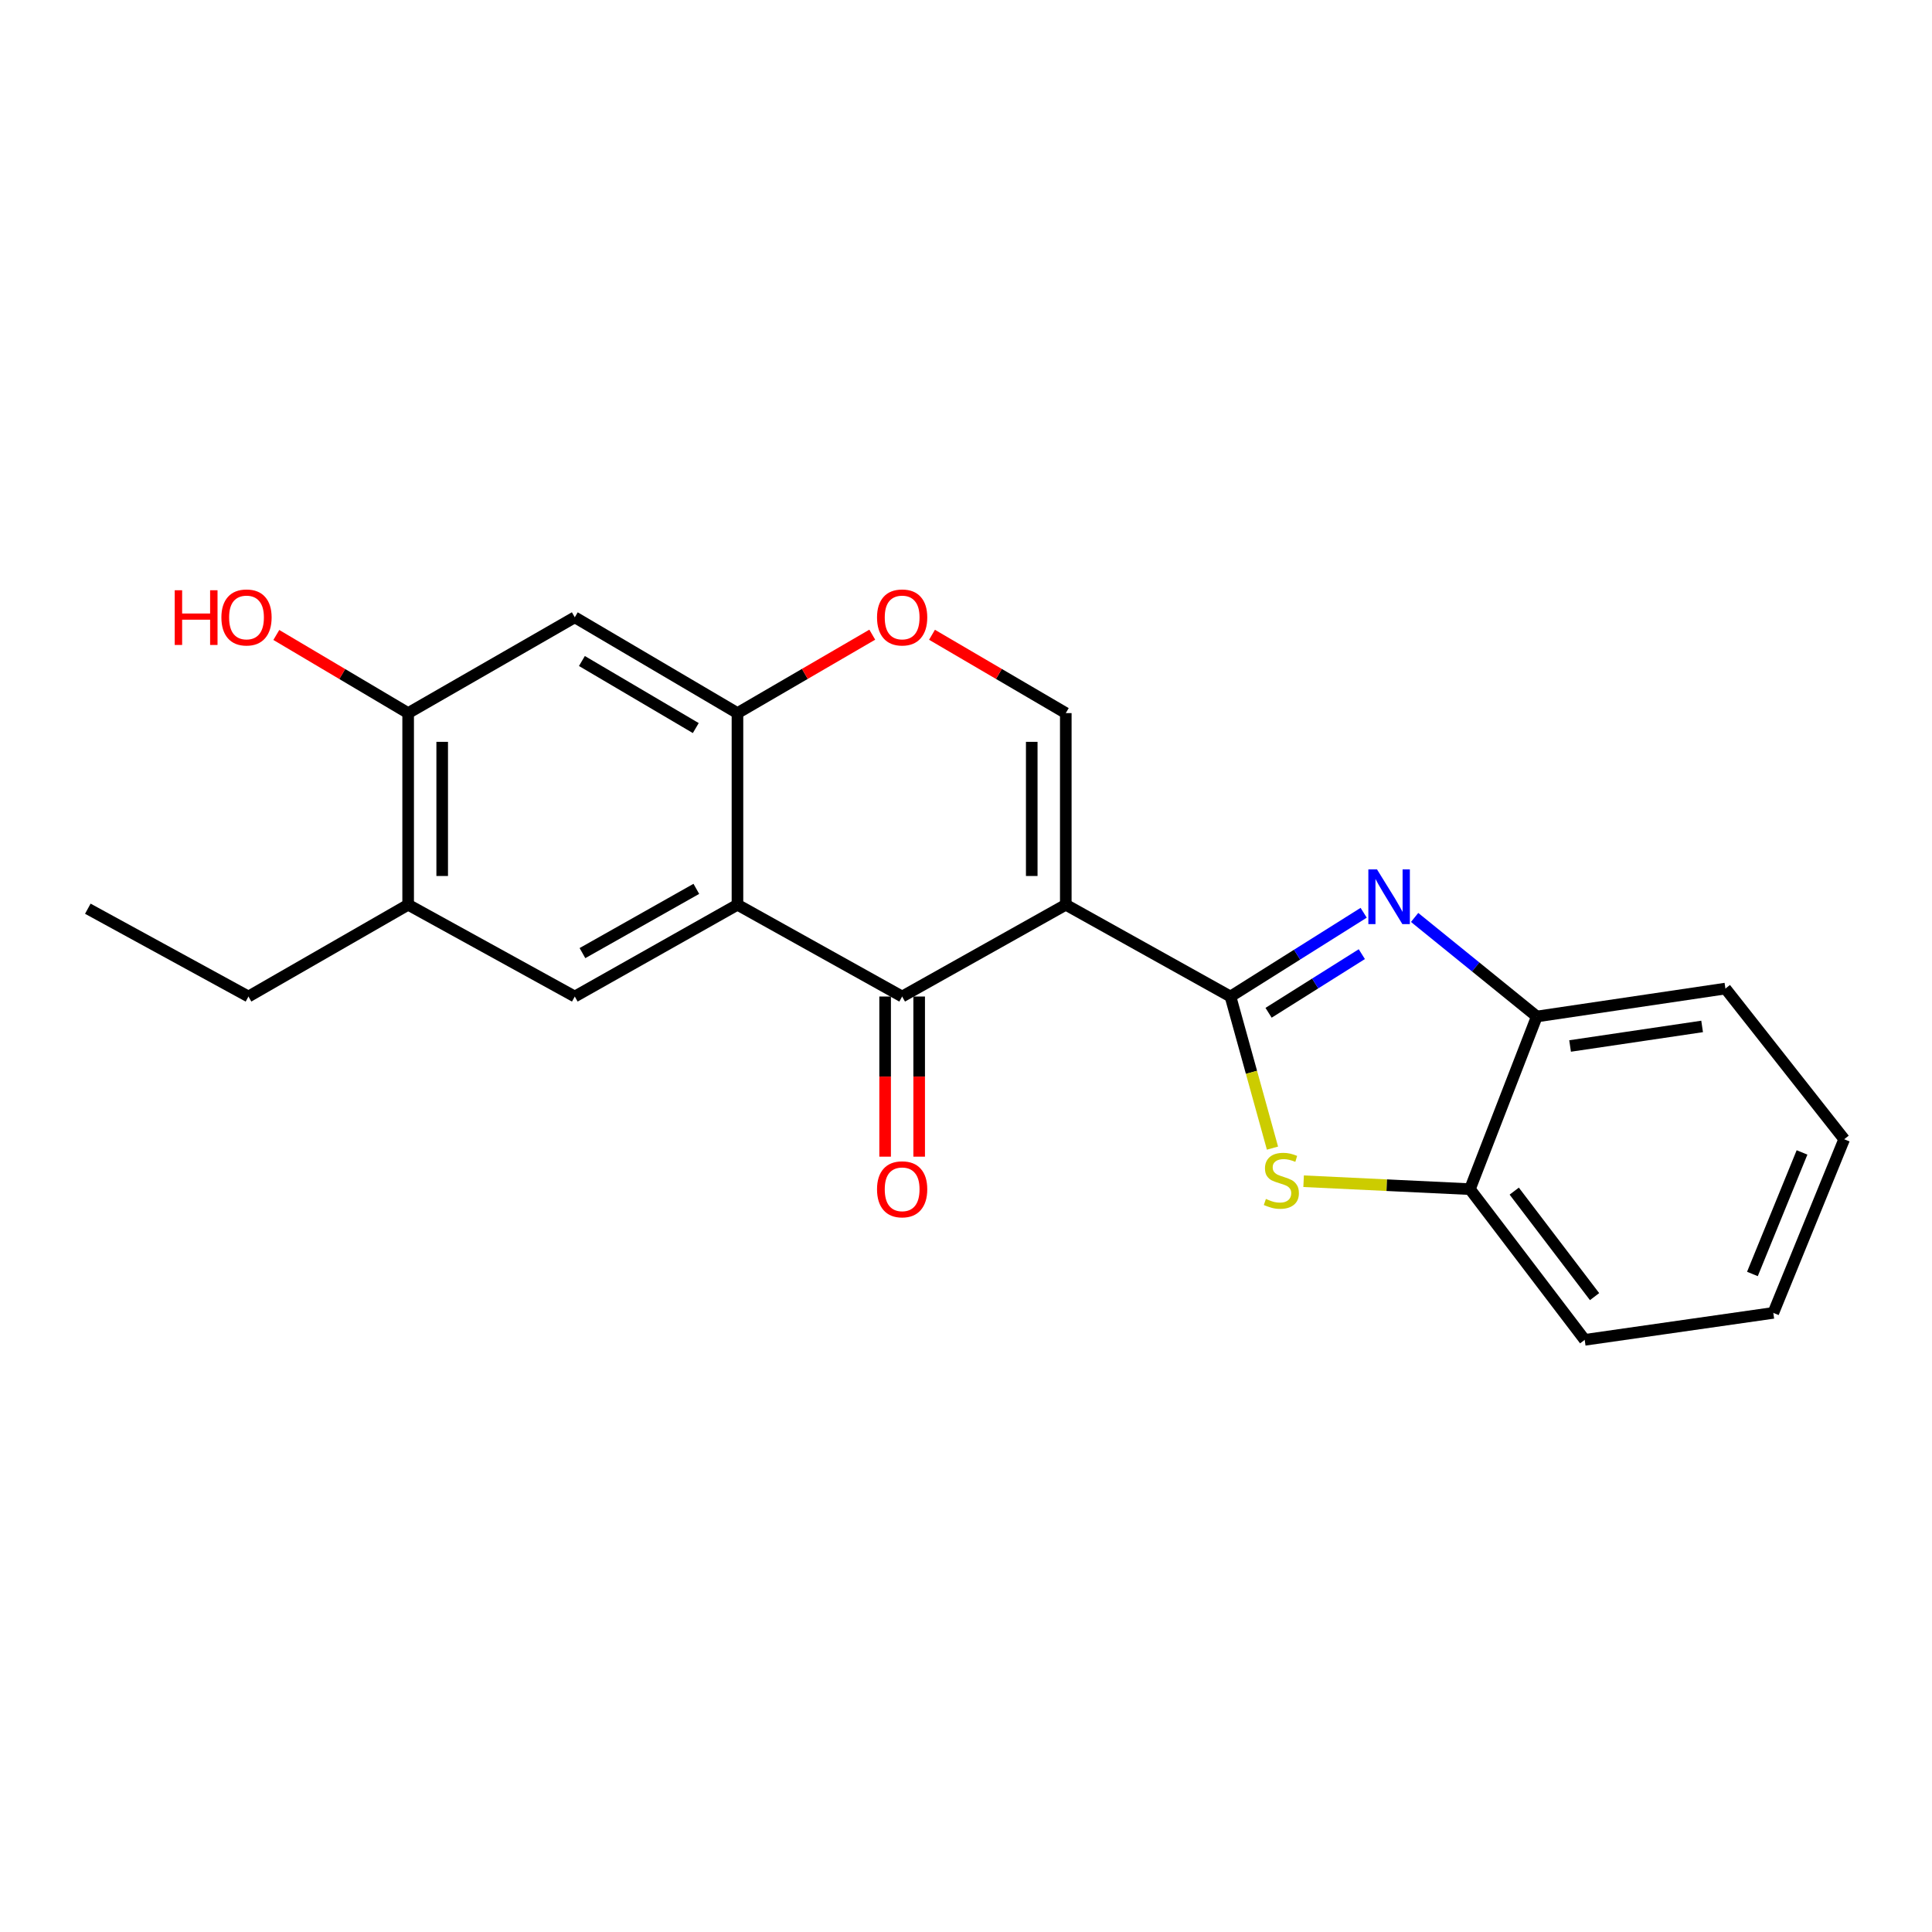 <?xml version='1.0' encoding='iso-8859-1'?>
<svg version='1.1' baseProfile='full'
              xmlns='http://www.w3.org/2000/svg'
                      xmlns:rdkit='http://www.rdkit.org/xml'
                      xmlns:xlink='http://www.w3.org/1999/xlink'
                  xml:space='preserve'
width='1000px' height='1000px' viewBox='0 0 1000 1000'>
<!-- END OF HEADER -->
<rect style='opacity:1.0;fill:#FFFFFF;stroke:none' width='1000' height='1000' x='0' y='0'> </rect>
<path class='bond-0' d='M 551.652,468.289 L 636.892,515.8' style='fill:none;fill-rule:evenodd;stroke:#000000;stroke-width:6px;stroke-linecap:butt;stroke-linejoin:miter;stroke-opacity:1' />
<path class='bond-2' d='M 551.652,468.289 L 466.949,515.8' style='fill:none;fill-rule:evenodd;stroke:#000000;stroke-width:6px;stroke-linecap:butt;stroke-linejoin:miter;stroke-opacity:1' />
<path class='bond-5' d='M 551.652,468.289 L 551.652,369.098' style='fill:none;fill-rule:evenodd;stroke:#000000;stroke-width:6px;stroke-linecap:butt;stroke-linejoin:miter;stroke-opacity:1' />
<path class='bond-5' d='M 534.03,453.411 L 534.03,383.977' style='fill:none;fill-rule:evenodd;stroke:#000000;stroke-width:6px;stroke-linecap:butt;stroke-linejoin:miter;stroke-opacity:1' />
<path class='bond-1' d='M 636.892,515.8 L 671.364,494.123' style='fill:none;fill-rule:evenodd;stroke:#000000;stroke-width:6px;stroke-linecap:butt;stroke-linejoin:miter;stroke-opacity:1' />
<path class='bond-1' d='M 671.364,494.123 L 705.835,472.446' style='fill:none;fill-rule:evenodd;stroke:#0000FF;stroke-width:6px;stroke-linecap:butt;stroke-linejoin:miter;stroke-opacity:1' />
<path class='bond-1' d='M 656.614,524.214 L 680.744,509.04' style='fill:none;fill-rule:evenodd;stroke:#000000;stroke-width:6px;stroke-linecap:butt;stroke-linejoin:miter;stroke-opacity:1' />
<path class='bond-1' d='M 680.744,509.04 L 704.875,493.867' style='fill:none;fill-rule:evenodd;stroke:#0000FF;stroke-width:6px;stroke-linecap:butt;stroke-linejoin:miter;stroke-opacity:1' />
<path class='bond-4' d='M 636.892,515.8 L 647.762,555.032' style='fill:none;fill-rule:evenodd;stroke:#000000;stroke-width:6px;stroke-linecap:butt;stroke-linejoin:miter;stroke-opacity:1' />
<path class='bond-4' d='M 647.762,555.032 L 658.632,594.264' style='fill:none;fill-rule:evenodd;stroke:#CCCC00;stroke-width:6px;stroke-linecap:butt;stroke-linejoin:miter;stroke-opacity:1' />
<path class='bond-10' d='M 732.201,474.868 L 763.825,500.503' style='fill:none;fill-rule:evenodd;stroke:#0000FF;stroke-width:6px;stroke-linecap:butt;stroke-linejoin:miter;stroke-opacity:1' />
<path class='bond-10' d='M 763.825,500.503 L 795.45,526.138' style='fill:none;fill-rule:evenodd;stroke:#000000;stroke-width:6px;stroke-linecap:butt;stroke-linejoin:miter;stroke-opacity:1' />
<path class='bond-3' d='M 466.949,515.8 L 381.709,468.289' style='fill:none;fill-rule:evenodd;stroke:#000000;stroke-width:6px;stroke-linecap:butt;stroke-linejoin:miter;stroke-opacity:1' />
<path class='bond-14' d='M 458.138,515.8 L 458.138,557.244' style='fill:none;fill-rule:evenodd;stroke:#000000;stroke-width:6px;stroke-linecap:butt;stroke-linejoin:miter;stroke-opacity:1' />
<path class='bond-14' d='M 458.138,557.244 L 458.138,598.688' style='fill:none;fill-rule:evenodd;stroke:#FF0000;stroke-width:6px;stroke-linecap:butt;stroke-linejoin:miter;stroke-opacity:1' />
<path class='bond-14' d='M 475.76,515.8 L 475.76,557.244' style='fill:none;fill-rule:evenodd;stroke:#000000;stroke-width:6px;stroke-linecap:butt;stroke-linejoin:miter;stroke-opacity:1' />
<path class='bond-14' d='M 475.76,557.244 L 475.76,598.688' style='fill:none;fill-rule:evenodd;stroke:#FF0000;stroke-width:6px;stroke-linecap:butt;stroke-linejoin:miter;stroke-opacity:1' />
<path class='bond-8' d='M 381.709,468.289 L 297.506,515.8' style='fill:none;fill-rule:evenodd;stroke:#000000;stroke-width:6px;stroke-linecap:butt;stroke-linejoin:miter;stroke-opacity:1' />
<path class='bond-8' d='M 360.419,460.068 L 301.476,493.326' style='fill:none;fill-rule:evenodd;stroke:#000000;stroke-width:6px;stroke-linecap:butt;stroke-linejoin:miter;stroke-opacity:1' />
<path class='bond-22' d='M 381.709,468.289 L 381.709,369.098' style='fill:none;fill-rule:evenodd;stroke:#000000;stroke-width:6px;stroke-linecap:butt;stroke-linejoin:miter;stroke-opacity:1' />
<path class='bond-11' d='M 674.75,611.399 L 717.791,613.45' style='fill:none;fill-rule:evenodd;stroke:#CCCC00;stroke-width:6px;stroke-linecap:butt;stroke-linejoin:miter;stroke-opacity:1' />
<path class='bond-11' d='M 717.791,613.45 L 760.833,615.5' style='fill:none;fill-rule:evenodd;stroke:#000000;stroke-width:6px;stroke-linecap:butt;stroke-linejoin:miter;stroke-opacity:1' />
<path class='bond-7' d='M 551.652,369.098 L 517.027,348.828' style='fill:none;fill-rule:evenodd;stroke:#000000;stroke-width:6px;stroke-linecap:butt;stroke-linejoin:miter;stroke-opacity:1' />
<path class='bond-7' d='M 517.027,348.828 L 482.403,328.559' style='fill:none;fill-rule:evenodd;stroke:#FF0000;stroke-width:6px;stroke-linecap:butt;stroke-linejoin:miter;stroke-opacity:1' />
<path class='bond-6' d='M 381.709,369.098 L 416.596,348.803' style='fill:none;fill-rule:evenodd;stroke:#000000;stroke-width:6px;stroke-linecap:butt;stroke-linejoin:miter;stroke-opacity:1' />
<path class='bond-6' d='M 416.596,348.803 L 451.484,328.508' style='fill:none;fill-rule:evenodd;stroke:#FF0000;stroke-width:6px;stroke-linecap:butt;stroke-linejoin:miter;stroke-opacity:1' />
<path class='bond-9' d='M 381.709,369.098 L 297.506,319.512' style='fill:none;fill-rule:evenodd;stroke:#000000;stroke-width:6px;stroke-linecap:butt;stroke-linejoin:miter;stroke-opacity:1' />
<path class='bond-9' d='M 360.136,376.845 L 301.194,342.134' style='fill:none;fill-rule:evenodd;stroke:#000000;stroke-width:6px;stroke-linecap:butt;stroke-linejoin:miter;stroke-opacity:1' />
<path class='bond-13' d='M 297.506,515.8 L 211.256,468.289' style='fill:none;fill-rule:evenodd;stroke:#000000;stroke-width:6px;stroke-linecap:butt;stroke-linejoin:miter;stroke-opacity:1' />
<path class='bond-12' d='M 297.506,319.512 L 211.256,369.098' style='fill:none;fill-rule:evenodd;stroke:#000000;stroke-width:6px;stroke-linecap:butt;stroke-linejoin:miter;stroke-opacity:1' />
<path class='bond-16' d='M 795.45,526.138 L 893.075,511.678' style='fill:none;fill-rule:evenodd;stroke:#000000;stroke-width:6px;stroke-linecap:butt;stroke-linejoin:miter;stroke-opacity:1' />
<path class='bond-16' d='M 812.675,541.401 L 881.013,531.279' style='fill:none;fill-rule:evenodd;stroke:#000000;stroke-width:6px;stroke-linecap:butt;stroke-linejoin:miter;stroke-opacity:1' />
<path class='bond-23' d='M 795.45,526.138 L 760.833,615.5' style='fill:none;fill-rule:evenodd;stroke:#000000;stroke-width:6px;stroke-linecap:butt;stroke-linejoin:miter;stroke-opacity:1' />
<path class='bond-18' d='M 760.833,615.5 L 820.238,693.506' style='fill:none;fill-rule:evenodd;stroke:#000000;stroke-width:6px;stroke-linecap:butt;stroke-linejoin:miter;stroke-opacity:1' />
<path class='bond-18' d='M 783.763,616.525 L 825.346,671.129' style='fill:none;fill-rule:evenodd;stroke:#000000;stroke-width:6px;stroke-linecap:butt;stroke-linejoin:miter;stroke-opacity:1' />
<path class='bond-15' d='M 211.256,369.098 L 177.14,348.878' style='fill:none;fill-rule:evenodd;stroke:#000000;stroke-width:6px;stroke-linecap:butt;stroke-linejoin:miter;stroke-opacity:1' />
<path class='bond-15' d='M 177.14,348.878 L 143.023,328.658' style='fill:none;fill-rule:evenodd;stroke:#FF0000;stroke-width:6px;stroke-linecap:butt;stroke-linejoin:miter;stroke-opacity:1' />
<path class='bond-24' d='M 211.256,369.098 L 211.256,468.289' style='fill:none;fill-rule:evenodd;stroke:#000000;stroke-width:6px;stroke-linecap:butt;stroke-linejoin:miter;stroke-opacity:1' />
<path class='bond-24' d='M 228.878,383.977 L 228.878,453.411' style='fill:none;fill-rule:evenodd;stroke:#000000;stroke-width:6px;stroke-linecap:butt;stroke-linejoin:miter;stroke-opacity:1' />
<path class='bond-17' d='M 211.256,468.289 L 128.6,515.8' style='fill:none;fill-rule:evenodd;stroke:#000000;stroke-width:6px;stroke-linecap:butt;stroke-linejoin:miter;stroke-opacity:1' />
<path class='bond-20' d='M 893.075,511.678 L 954.545,589.674' style='fill:none;fill-rule:evenodd;stroke:#000000;stroke-width:6px;stroke-linecap:butt;stroke-linejoin:miter;stroke-opacity:1' />
<path class='bond-19' d='M 128.6,515.8 L 45.455,470.345' style='fill:none;fill-rule:evenodd;stroke:#000000;stroke-width:6px;stroke-linecap:butt;stroke-linejoin:miter;stroke-opacity:1' />
<path class='bond-21' d='M 820.238,693.506 L 917.863,679.546' style='fill:none;fill-rule:evenodd;stroke:#000000;stroke-width:6px;stroke-linecap:butt;stroke-linejoin:miter;stroke-opacity:1' />
<path class='bond-25' d='M 954.545,589.674 L 917.863,679.546' style='fill:none;fill-rule:evenodd;stroke:#000000;stroke-width:6px;stroke-linecap:butt;stroke-linejoin:miter;stroke-opacity:1' />
<path class='bond-25' d='M 932.728,596.496 L 907.05,659.406' style='fill:none;fill-rule:evenodd;stroke:#000000;stroke-width:6px;stroke-linecap:butt;stroke-linejoin:miter;stroke-opacity:1' />
<path  class='atom-2' d='M 712.74 450.008
L 722.02 465.008
Q 722.94 466.488, 724.42 469.168
Q 725.9 471.848, 725.98 472.008
L 725.98 450.008
L 729.74 450.008
L 729.74 478.328
L 725.86 478.328
L 715.9 461.928
Q 714.74 460.008, 713.5 457.808
Q 712.3 455.608, 711.94 454.928
L 711.94 478.328
L 708.26 478.328
L 708.26 450.008
L 712.74 450.008
' fill='#0000FF'/>
<path  class='atom-5' d='M 655.227 620.57
Q 655.547 620.69, 656.867 621.25
Q 658.187 621.81, 659.627 622.17
Q 661.107 622.49, 662.547 622.49
Q 665.227 622.49, 666.787 621.21
Q 668.347 619.89, 668.347 617.61
Q 668.347 616.05, 667.547 615.09
Q 666.787 614.13, 665.587 613.61
Q 664.387 613.09, 662.387 612.49
Q 659.867 611.73, 658.347 611.01
Q 656.867 610.29, 655.787 608.77
Q 654.747 607.25, 654.747 604.69
Q 654.747 601.13, 657.147 598.93
Q 659.587 596.73, 664.387 596.73
Q 667.667 596.73, 671.387 598.29
L 670.467 601.37
Q 667.067 599.97, 664.507 599.97
Q 661.747 599.97, 660.227 601.13
Q 658.707 602.25, 658.747 604.21
Q 658.747 605.73, 659.507 606.65
Q 660.307 607.57, 661.427 608.09
Q 662.587 608.61, 664.507 609.21
Q 667.067 610.01, 668.587 610.81
Q 670.107 611.61, 671.187 613.25
Q 672.307 614.85, 672.307 617.61
Q 672.307 621.53, 669.667 623.65
Q 667.067 625.73, 662.707 625.73
Q 660.187 625.73, 658.267 625.17
Q 656.387 624.65, 654.147 623.73
L 655.227 620.57
' fill='#CCCC00'/>
<path  class='atom-8' d='M 453.949 319.592
Q 453.949 312.792, 457.309 308.992
Q 460.669 305.192, 466.949 305.192
Q 473.229 305.192, 476.589 308.992
Q 479.949 312.792, 479.949 319.592
Q 479.949 326.472, 476.549 330.392
Q 473.149 334.272, 466.949 334.272
Q 460.709 334.272, 457.309 330.392
Q 453.949 326.512, 453.949 319.592
M 466.949 331.072
Q 471.269 331.072, 473.589 328.192
Q 475.949 325.272, 475.949 319.592
Q 475.949 314.032, 473.589 311.232
Q 471.269 308.392, 466.949 308.392
Q 462.629 308.392, 460.269 311.192
Q 457.949 313.992, 457.949 319.592
Q 457.949 325.312, 460.269 328.192
Q 462.629 331.072, 466.949 331.072
' fill='#FF0000'/>
<path  class='atom-15' d='M 453.949 615.58
Q 453.949 608.78, 457.309 604.98
Q 460.669 601.18, 466.949 601.18
Q 473.229 601.18, 476.589 604.98
Q 479.949 608.78, 479.949 615.58
Q 479.949 622.46, 476.549 626.38
Q 473.149 630.26, 466.949 630.26
Q 460.709 630.26, 457.309 626.38
Q 453.949 622.5, 453.949 615.58
M 466.949 627.06
Q 471.269 627.06, 473.589 624.18
Q 475.949 621.26, 475.949 615.58
Q 475.949 610.02, 473.589 607.22
Q 471.269 604.38, 466.949 604.38
Q 462.629 604.38, 460.269 607.18
Q 457.949 609.98, 457.949 615.58
Q 457.949 621.3, 460.269 624.18
Q 462.629 627.06, 466.949 627.06
' fill='#FF0000'/>
<path  class='atom-16' d='M 90.432 305.512
L 94.272 305.512
L 94.272 317.552
L 108.752 317.552
L 108.752 305.512
L 112.592 305.512
L 112.592 333.832
L 108.752 333.832
L 108.752 320.752
L 94.272 320.752
L 94.272 333.832
L 90.432 333.832
L 90.432 305.512
' fill='#FF0000'/>
<path  class='atom-16' d='M 114.592 319.592
Q 114.592 312.792, 117.952 308.992
Q 121.312 305.192, 127.592 305.192
Q 133.872 305.192, 137.232 308.992
Q 140.592 312.792, 140.592 319.592
Q 140.592 326.472, 137.192 330.392
Q 133.792 334.272, 127.592 334.272
Q 121.352 334.272, 117.952 330.392
Q 114.592 326.512, 114.592 319.592
M 127.592 331.072
Q 131.912 331.072, 134.232 328.192
Q 136.592 325.272, 136.592 319.592
Q 136.592 314.032, 134.232 311.232
Q 131.912 308.392, 127.592 308.392
Q 123.272 308.392, 120.912 311.192
Q 118.592 313.992, 118.592 319.592
Q 118.592 325.312, 120.912 328.192
Q 123.272 331.072, 127.592 331.072
' fill='#FF0000'/>
</svg>
